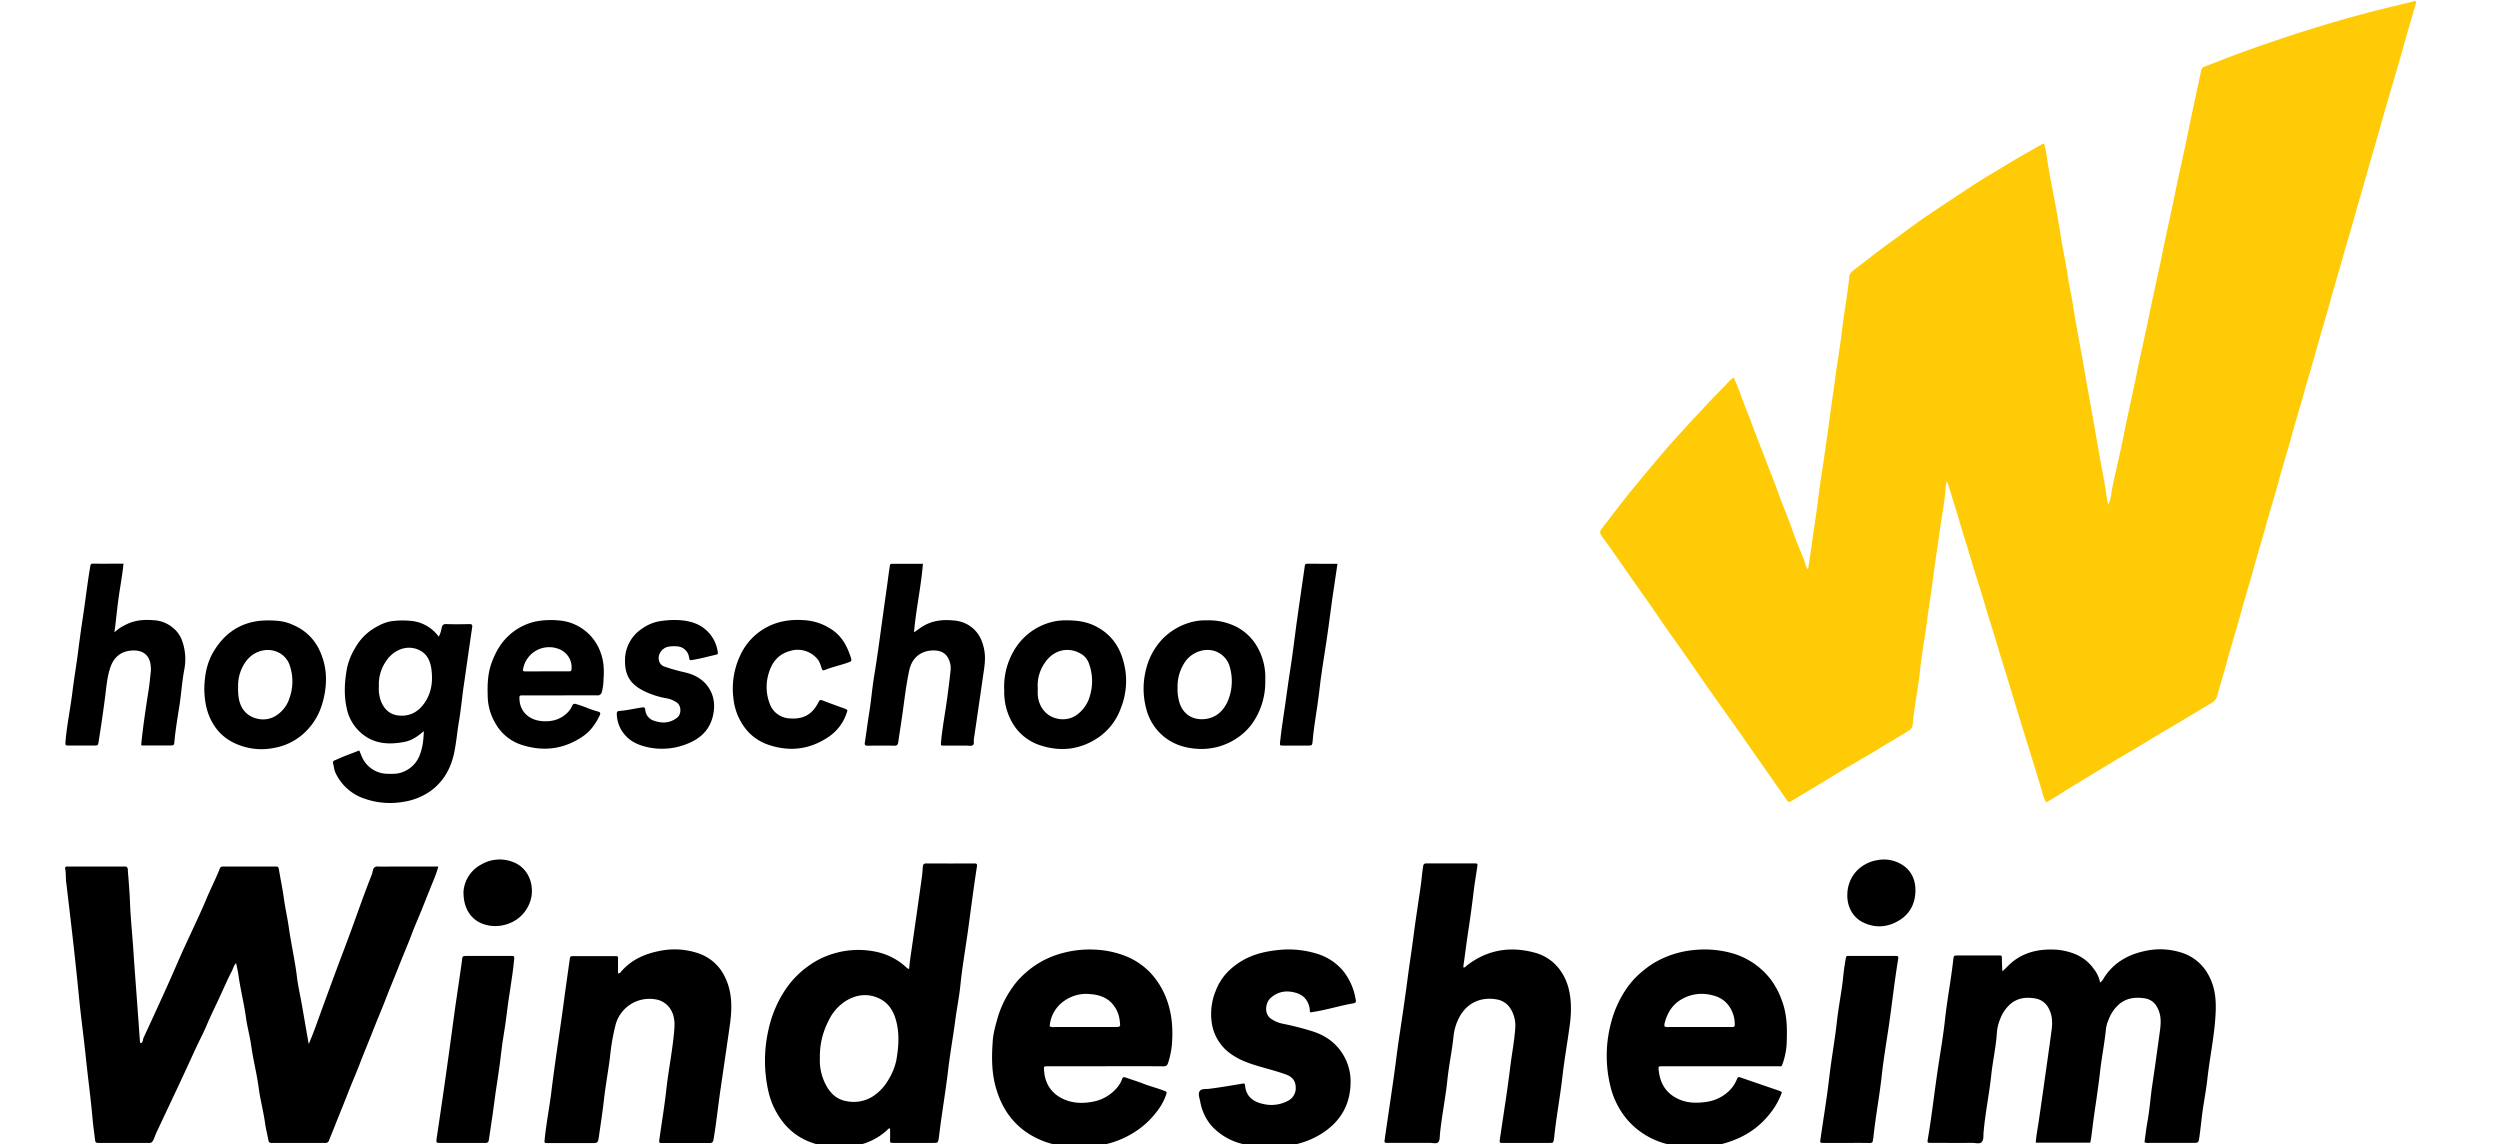 <svg xmlns="http://www.w3.org/2000/svg" viewBox="0 0 1346 616"><defs><style>.cls-1{fill:#ffcb06;}</style></defs><title>Windesheim_logo</title><g id="Windesheim"><path class="cls-1" d="M1101.66,432a21,21,0,0,1-2.25-6.05c-.63-2.21-1.35-4.39-2-6.58-2.72-8.95-5.52-17.87-8.26-26.81-2.2-7.16-4.44-14.32-6.56-21.51-2.32-7.87-4.92-15.65-7.21-23.53-2.12-7.28-4.51-14.48-6.64-21.75-2.28-7.79-4.85-15.49-7.14-23.27-2.21-7.53-4.66-15-6.85-22.52-1.81-6.27-3.83-12.47-5.73-18.7-.17-.58-.42-1.14-.85-2.25a34.28,34.28,0,0,0-.67,3.65c-.41,7.43-2,14.69-3,22-1,8-2.4,15.89-3.38,23.86-1.08,8.85-2.55,17.64-3.7,26.47-1.1,8.49-2.75,16.92-3.61,25.43-1,9.85-3.11,19.53-4,29.38a4.37,4.37,0,0,1-2.36,3.69c-4.93,3.1-10,6-14.93,9-6.19,3.89-12.6,7.43-18.88,11.17-4.85,2.89-9.64,5.87-14.47,8.78-5,3-10,6-14.94,9-1.06.65-1.57.2-2.14-.63-2.61-3.77-5.25-7.51-7.88-11.27q-8.78-12.56-17.55-25.13c-5.28-7.5-10.63-14.94-15.9-22.44-4.91-7-9.74-14.05-14.64-21.05-3.08-4.41-6.24-8.76-9.32-13.16-2.67-3.83-5.24-7.72-7.91-11.55-3-4.26-6-8.46-9-12.72-2.74-3.89-5.41-7.82-8.14-11.72-2.89-4.11-5.76-8.23-8.74-12.27-1.95-2.65-2-3.16,0-5.75,4.44-5.69,8.79-11.45,13.28-17.1,3.62-4.56,7.36-9,11.1-13.47,4.19-5,8.35-10,12.68-14.86,5.16-5.8,10.45-11.49,15.75-17.17,4-4.32,8.06-8.63,12.25-12.79,1.73-1.7,3.19-3.73,5.38-5.17,1.28,3.15,2.63,6.1,3.69,9.16,1.85,5.33,4.1,10.51,6,15.8,2.51,6.78,5.24,13.48,7.79,20.25,2.17,5.77,4.55,11.47,6.61,17.28,2.45,6.9,5.41,13.59,7.77,20.52,1.53,4.5,3.42,8.89,5.2,13.31a31.74,31.74,0,0,1,1.53,4.22,5.45,5.45,0,0,0,1.41,2.79c.72-4.46,1.35-8.63,1.91-12.82.92-7,2.1-14,3-21,.8-6.3,1.64-12.59,2.6-18.87q2.13-13.87,4-27.8c.91-7,2-14,2.92-21,1.24-9.45,2.92-18.86,4-28.32,1.05-9.13,2.86-18.15,3.72-27.29a4.83,4.83,0,0,1,2.08-3.72c6.66-5.08,13.18-10.34,20-15.2,5.59-4,11-8.2,16.66-12.14s11.68-7.88,17.55-11.77c4.56-3,9.1-6.06,13.73-9s9.5-5.71,14.23-8.61c6.32-3.86,12.77-7.49,19.21-11.14,1.4-.79,1.47-.76,1.86.81,1,4.12,1.39,8.35,2.14,12.52,2,11.2,4.33,22.36,6.07,33.61,1.33,8.64,3.22,17.17,4.48,25.82.56,3.84,1.54,7.62,2.12,11.46,1.68,11.08,3.87,22.07,5.8,33.11,2.72,15.64,5.59,31.27,8.28,46.91,1.48,8.61,3.29,17.17,4.48,25.83.16,1.2.49,2.39.8,3.9a22.23,22.23,0,0,0,1.74-6.65c.39-2.9,1.12-5.71,1.73-8.55,1.66-7.59,3.44-15.16,4.94-22.78,2.18-11.08,4.79-22.07,7-33.14,2.18-10.72,4.67-21.38,6.84-32.1,2.2-10.9,4.75-21.72,6.94-32.61,2.13-10.65,4.61-21.21,6.76-31.85,2.23-11.07,4.84-22.06,7.07-33.12s4.7-22.09,7-33.14a2.41,2.41,0,0,1,1.76-2c5.86-2.22,11.67-4.56,17.55-6.73,9-3.32,18.1-6.46,27.22-9.49s18.5-5.87,27.82-8.59c8.55-2.5,17.17-4.78,25.83-6.9,4.8-1.17,9.61-2.3,14.4-3.5a1,1,0,0,1,1,.08c.31.4.12.83,0,1.23-1.39,4.74-2.81,9.47-4.17,14.22-1.92,6.7-3.76,13.42-5.7,20.11-3,10.25-6.1,20.45-8.93,30.74-2.25,8.16-4.77,16.24-7,24.41s-4.72,16.08-6.93,24.15c-2.13,7.83-4.55,15.58-6.72,23.39s-4.59,15.57-6.71,23.39c-2.19,8.09-4.69,16.09-6.91,24.16s-4.64,15.92-6.86,23.9-4.72,16.08-6.92,24.16-4.69,15.9-6.85,23.89c-2.2,8.18-4.79,16.24-7,24.4-2.13,7.83-4.58,15.56-6.7,23.39-2.24,8.26-4.83,16.41-7.07,24.66-2.16,7.91-4.63,15.73-6.77,23.64-1.79,6.65-3.87,13.2-5.63,19.85a6.56,6.56,0,0,1-3.34,4.17c-5.46,3.22-10.89,6.52-16.34,9.77-4.46,2.66-9,5.27-13.42,7.93-3.25,1.94-6.47,3.95-9.73,5.89-4.23,2.53-8.5,5-12.73,7.53-2.27,1.36-4.52,2.75-6.79,4.1-6.68,4-13.25,8.07-19.89,12.09C1108.49,428.06,1105.2,429.93,1101.66,432Z"/><path d="M127.11,518.48c-1.4,1.58-1.61,3.11-2.29,4.4-1.9,3.59-3.54,7.3-5.2,11-2.79,6.18-5.88,12.22-8.5,18.48-1.54,3.66-3.42,7.16-5.1,10.75-3.12,6.7-6.17,13.44-9.3,20.13-4.15,8.86-8.36,17.7-12.5,26.56-.67,1.43-1.09,3-1.87,4.36a2.09,2.09,0,0,1-2.09,1.21c-9.11,0-18.22,0-27.33,0-1.32,0-1.63-.58-1.76-1.71-.39-3.6-1-7.19-1.28-10.79-1-11.35-2.55-22.64-3.72-34-1.1-10.72-2.6-21.4-3.65-32.12-2-20.66-4.42-41.27-6.89-61.87-.29-2.37-.05-4.78-.53-7.14a.89.89,0,0,1,1-1.21c.62,0,1.24,0,1.86,0H65.51c.44,0,.89,0,1.33,0,1.31-.13,1.94.38,2,1.77,0,1.68.26,3.35.37,5,.27,4.05.61,8.11.76,12.16.33,9,1.31,18,1.89,27,.5,7.85,1.13,15.68,1.69,23.52q.9,12.28,1.78,24.58c0,.41,0,.9.53,1.12,1.27-.58,1-1.95,1.42-2.93q6.51-14,12.89-28.13c2.64-5.85,5.14-11.77,7.76-17.63,1.76-3.94,3.64-7.84,5.43-11.77,2.53-5.53,5.17-11,7.49-16.62s5.22-11.17,7.48-16.91a1.5,1.5,0,0,1,1.55-1.13h28.92c.89,0,1.19.47,1.32,1.29.87,5.31,2,10.57,2.73,15.92s1.95,10.59,2.7,15.92c1.22,8.75,3.25,17.35,4.3,26.13.58,4.9,1.72,9.73,2.58,14.6,1.18,6.7,2.32,13.4,3.49,20.09.05.33.14.65.35,1.58,1.14-2.87,2.12-5.19,3-7.56,1.83-4.95,3.6-9.94,5.42-14.9q3.32-9.06,6.66-18.09c2.8-7.52,5.7-15,8.42-22.54,3.37-9.37,6.71-18.75,10.35-28,.32-.81.47-1.69.71-2.53a2.29,2.29,0,0,1,2.64-1.94c3,.14,6,0,9,0H236a58.85,58.85,0,0,1-2.14,6.3c-2.44,6-4.78,11.94-7.19,17.9-1.66,4.09-3.47,8.12-5,12.24-2.22,5.85-4.71,11.59-7,17.42-2.21,5.66-4.61,11.25-6.78,16.93-2.23,5.84-4.74,11.57-7,17.4s-4.67,11.41-6.86,17.17-4.7,11.4-6.91,17.16-4.7,11.59-6.95,17.42c-1,2.54-2.06,5-3.05,7.58a1.85,1.85,0,0,1-2,1.3q-14.46,0-28.92,0c-1.13,0-1.52-.46-1.71-1.49-.57-3.12-1.37-6.21-1.81-9.36-.89-6.3-2.56-12.46-3.4-18.75-1-7.71-3-15.25-4.06-22.94-.7-5-2.09-9.86-2.77-14.84-1.06-7.7-3-15.23-4.06-22.93C128.12,523,127.6,521,127.11,518.48Z"/><path d="M1125.4,615.21h-29.34c.25-3.85,1-7.47,1.54-11.12,1.63-11.09,3.18-22.2,4.75-33.3.78-5.5,1.56-11,2.27-16.52.49-3.89.36-7.72-1.6-11.34a9.76,9.76,0,0,0-6.88-5.29c-4.9-.93-9.7-.53-13.76,2.94a20.28,20.28,0,0,0-5.55,8.23,23.66,23.66,0,0,0-1.71,7.2c-.47,7.6-2.19,15-3,22.57-1.11,10.45-3.29,20.76-4.18,31.25-.14,1.73.15,3.9-1,5.07s-3.36.41-5.09.42c-7.34.06-14.68,0-22,0-2.21,0-2.25,0-1.88-2.24,2.22-13.05,3.64-26.23,5.64-39.32,1.27-8.29,2.69-16.58,3.59-24.91,1.16-10.72,3.23-21.31,4.42-32,.27-2.41.35-2.42,2.7-2.42h21c2.64,0,2.48-.24,2.51,2.35,0,2,.15,4,.25,6.21,1.24-1.18,2.18-2,3.09-3,6.91-6.9,15.45-9.1,24.92-8.74a33.77,33.77,0,0,1,9.84,1.93,23,23,0,0,1,11.43,8.56,16.94,16.94,0,0,1,3.34,7.26,6.27,6.27,0,0,0,2-2.42c5.24-8.26,13-12.67,22.33-14.6a37.44,37.44,0,0,1,20.89,1.4A24.74,24.74,0,0,1,1189.07,525c4.26,7.66,4.25,15.88,3.58,24.23-.85,10.57-3,21-4.18,31.51-.69,6.4-2,12.73-2.82,19.12-.5,4-.9,8.07-1.47,12.09-.47,3.37-.45,3.38-3.78,3.38h-23.09a5.06,5.06,0,0,1-2.72-.34c.53-3.75.94-7.51,1.62-11.23,1.21-6.52,1.6-13.14,2.59-19.69,1.46-9.6,2.75-19.23,4.08-28.85.59-4.32.86-8.61-1.35-12.67a8.94,8.94,0,0,0-6.46-5c-4.88-.76-9.65-.48-13.83,2.86a20.25,20.25,0,0,0-5.86,8.29,19.09,19.09,0,0,0-1.57,5.59c-.77,7.66-2.29,15.21-3.15,22.84-.88,7.81-2.09,15.58-3.2,23.35-.56,3.94-1,7.89-1.54,11.82C1125.8,613.3,1125.58,614.25,1125.4,615.21Z"/><path d="M489.49,521.56c.26-3.34.77-6.7,1.26-10.07q2.82-19.39,5.53-38.81c.28-2,.43-4,.58-6.06.09-1.32.7-1.76,2-1.75q12.86.08,25.72,0c1.36,0,1.59.45,1.39,1.74-1.74,11.16-3.16,22.37-4.69,33.56-1.37,10.05-3.17,20.05-4.19,30.16-.64,6.32-1.94,12.57-2.76,18.87-1.14,8.85-2.77,17.63-3.8,26.48-1.42,12.19-3.57,24.27-5,36.45,0,.18-.05.36-.08.53-.44,2.67-.45,2.67-3.05,2.68H481.22c-2.11,0-2.06-.11-2-2.06s0-3.81,0-5.7c-1-.14-1.22.54-1.65.92a33.87,33.87,0,0,1-18.67,8.58c-7.64,1-15.14.68-22.43-2.1A33.48,33.48,0,0,1,422,604.7a42.13,42.13,0,0,1-8.26-16.93,75,75,0,0,1,0-33.32,62.55,62.55,0,0,1,7.92-19.76,49.28,49.28,0,0,1,14.24-15.06,43.26,43.26,0,0,1,11.8-5.87,46.36,46.36,0,0,1,25.08-1.08,34.15,34.15,0,0,1,15.2,8.17,9.1,9.1,0,0,0,1,.78S489.19,521.61,489.49,521.56Zm-48.06,47.92a28.16,28.16,0,0,0,3,14.18c2.43,4.82,5.94,8.32,11.45,9.23A19.25,19.25,0,0,0,470,590.25a26.43,26.43,0,0,0,8.51-9.22,32.14,32.14,0,0,0,4.14-10.55c1.11-6.55,1.62-13.14.12-19.72s-4.71-11.71-11.38-14c-5.57-1.94-10.89-.87-15.76,2a25.31,25.31,0,0,0-9.62,11A41.11,41.11,0,0,0,441.43,569.48Z"/><path d="M787.84,520.81c1,.26,1.27-.47,1.71-.82,11-8.59,23.32-10.7,36.72-7.09a24.45,24.45,0,0,1,14.44,10.51c3.3,5,4.63,10.64,5,16.53a62.88,62.88,0,0,1-.62,12.41c-1.2,9.1-2.85,18.15-3.88,27.26-1.23,10.89-3.29,21.65-4.42,32.54,0,.35-.07.7-.13,1.05-.36,2.12-.37,2.14-2.45,2.14H809.29c-2,0-2,0-1.75-2.05,1.85-12.76,3.94-25.48,5.5-38.27.86-7.1,2.24-14.13,2.76-21.26a17.21,17.21,0,0,0-2.93-11.31,10.91,10.91,0,0,0-7.31-4.41c-7.78-1.31-14.76,1.5-19,8.16a27.63,27.63,0,0,0-4,11.95c-.81,7.74-2.46,15.36-3.27,23.08-1,9.76-3,19.37-4,29.13-.16,1.57,0,3.54-.93,4.57s-3,.39-4.57.4c-7.43,0-14.86,0-22.29,0-2.19,0-2.24,0-1.93-2.19,1.65-11.45,3.38-22.89,5-34.35,1-7.17,1.83-14.35,2.93-21.51,1.58-10.39,3.1-20.78,4.46-31.19.94-7.18,2.08-14.32,3-21.5,1.17-9.11,2.6-18.18,3.91-27.27.52-3.57.76-7.19,1.33-10.77.18-1.18.49-1.69,1.77-1.68,8.67,0,17.33,0,26,0,1.57,0,1.63.13,1.36,2-.68,4.63-1.48,9.25-2,13.89-.8,6.48-1.66,12.95-2.65,19.41-.91,5.93-1.67,11.89-2.48,17.84C788,519,787.92,519.92,787.84,520.81Z"/><path d="M595.18,574.06h-31c-2.18,0-2.19,0-2.06,2.18.46,7.52,4.27,12.93,11.06,15.78,5.12,2.15,10.63,2.15,16.14.94a22.29,22.29,0,0,0,12.49-7.83,13.88,13.88,0,0,0,2.31-4.15c.43-1.12,1-1.2,2-.83,3.23,1.16,6.53,2.15,9.73,3.4,3.53,1.4,7.23,2.26,10.76,3.65,1.7.67,1.69.66,1.17,2.36a31.07,31.07,0,0,1-5.49,9.58,43.86,43.86,0,0,1-8.21,8.12,49.41,49.41,0,0,1-21.34,9.32,64.15,64.15,0,0,1-23.2,0,44.55,44.55,0,0,1-14.06-5.2,39.42,39.42,0,0,1-13.1-12.1,46,46,0,0,1-5.56-11.63c-3-8.92-3-18.06-2.32-27.26.31-4.43,1.58-8.65,2.78-12.91a54.94,54.94,0,0,1,7.93-16,41.83,41.83,0,0,1,7.07-7.8,47.81,47.81,0,0,1,15.85-9.33,56.25,56.25,0,0,1,21.09-3.08,51.13,51.13,0,0,1,15.29,2.91,37.64,37.64,0,0,1,15.32,10.06,42.29,42.29,0,0,1,8.07,13.21c3.21,8.31,3.74,16.83,3,25.53a45.62,45.62,0,0,1-2,9.29c-.46,1.48-1.16,1.84-2.63,1.83C615.87,574,605.52,574.06,595.18,574.06Zm-30-21.44a5.2,5.2,0,0,0,2.88.3q16.05,0,32.1,0c3.1,0,3.14,0,2.72-3.19a16.46,16.46,0,0,0-4.53-9.87c-3.25-3.27-7.35-4.38-11.76-4.67a20.34,20.34,0,0,0-13.34,3.5A18.24,18.24,0,0,0,565.14,552.62Z"/><path d="M959.38,588.1a39.39,39.39,0,0,1-7.08,12.25,44,44,0,0,1-15.72,12.18,54,54,0,0,1-21.5,5.05A59.16,59.16,0,0,1,897.73,616,41.5,41.5,0,0,1,876,602.68a43.5,43.5,0,0,1-9.06-18.29,68.86,68.86,0,0,1,.4-33.54A58,58,0,0,1,875.9,532a44.55,44.55,0,0,1,8.2-8.89,50.77,50.77,0,0,1,6.85-4.93,51.76,51.76,0,0,1,21-6.68,55.18,55.18,0,0,1,21.24,1.89,40,40,0,0,1,20.11,13.85,43.38,43.38,0,0,1,6.13,11.62c2.51,6.71,2.8,13.62,2.58,20.62A38.8,38.8,0,0,1,960,572c-.93,2.48-.45,2.09-2.91,2.09q-27.72,0-55.43,0c-2.21,0-4.42,0-6.63,0s-2.19.05-2,2c.59,6,3,11.07,8.26,14.37,5.82,3.63,12.14,3.73,18.66,2.59a21.65,21.65,0,0,0,9.49-4.41,18,18,0,0,0,5.77-7.74c.39-1,.87-1.15,1.8-.82,6.66,2.31,13.33,4.58,20,6.88A6.79,6.79,0,0,1,959.38,588.1Zm-63.09-35.33a7.09,7.09,0,0,0,2.53.16q16.17,0,32.33,0c.53,0,1.06,0,1.59,0,.89.06,1.25-.28,1.26-1.21a16.88,16.88,0,0,0-4.53-11.79,14.66,14.66,0,0,0-7.29-4,21.55,21.55,0,0,0-16.67,2c-5,2.78-7.87,7.41-9.26,12.93A3,3,0,0,0,896.29,552.77Z"/><path d="M332.75,524.07a1.89,1.89,0,0,0,1.64-.92c5.41-6.34,12.53-9.52,20.5-11.12a39.69,39.69,0,0,1,21.18,1.26A24.36,24.36,0,0,1,390.29,526c4.16,8.43,3.88,17.26,2.62,26.18-1.65,11.63-3.38,23.25-5.06,34.87-1.28,8.82-2.2,17.7-3.69,26.49-.25,1.49-.79,1.87-2.18,1.86-8.4,0-16.8,0-25.2,0-2,0-2-.06-1.78-1.91,1.25-8.92,2.75-17.81,3.73-26.76,1.22-11,3.5-21.81,4.34-32.82.28-3.61,0-7.23-2-10.47a11.64,11.64,0,0,0-8.65-5.46,18.84,18.84,0,0,0-21,13.79,115.57,115.57,0,0,0-3,17.46c-1,7.72-2.41,15.36-3.28,23.07-.73,6.41-1.71,12.77-2.62,19.14-.57,4-.53,4-4.58,4H295.07c-2.11,0-2,0-1.8-2.19.86-8.52,2.54-16.94,3.58-25.43,2-16.48,4.66-32.87,6.83-49.32.95-7.18,2-14.34,3-21.51.29-2.18.32-2.21,2.42-2.22h21.75c2,0,1.94,0,1.91,2.11C332.72,519.16,332.75,521.55,332.75,524.07Z"/><path d="M705.5,545.07c-.46-.75-.25-1.49-.38-2.17-.78-4.18-3.13-7.07-7.2-8.3-5.07-1.54-9.83-.91-13.87,2.76-2.64,2.4-3.8,8.6.51,11.31a16.63,16.63,0,0,0,5.83,2.45A155.06,155.06,0,0,1,705.77,555c6.44,1.87,12.13,5.32,16.12,10.94a27.83,27.83,0,0,1,5.27,16.62c-.08,12.1-5.35,21.26-15.54,27.74-7.76,4.94-16.34,6.9-25.37,7.28a54.93,54.93,0,0,1-18.86-2.1,32.79,32.79,0,0,1-14.91-9.14,27.12,27.12,0,0,1-6.27-13.2c-.38-1.9-1.29-4.18-.3-5.67s3.37-1,5.18-1.27c5.87-.74,11.7-1.73,17.54-2.72.76-.13,1.59-.46,1.71.87.54,6.21,4.57,9,10.17,10.11a18.84,18.84,0,0,0,13.09-1.87,7.61,7.61,0,0,0,4-7.49c-.13-3.18-1.88-5.36-5-6.5-4.89-1.81-9.95-3.06-14.94-4.54s-10.09-3.24-14.47-6.3a24.71,24.71,0,0,1-10.71-16.63,33.12,33.12,0,0,1,2.05-17.65c2.76-7.28,7.82-12.47,14.35-16.3,5.95-3.49,12.56-5,19.39-5.7a51.85,51.85,0,0,1,20.18,1.83A29.48,29.48,0,0,1,723.36,523a33.06,33.06,0,0,1,6.5,14.88c.35,1.85.29,2-1.69,2.4C720.62,541.64,713.28,544,705.5,545.07Z"/><path d="M193.41,404.05c1,2.18,1.6,4.27,2.94,6.09a15.14,15.14,0,0,0,12.38,6.47c2.73.08,5.47.13,8.09-.95a15.49,15.49,0,0,0,8.93-8.53c1.77-4.2,2.28-8.57,2.44-13.5-3.25,2.81-6.41,5-10.17,5.75-7.85,1.56-15.58,1.39-22.3-3.68A24,24,0,0,1,186.6,381c-1.51-7.07-1.07-14.06.19-21.05a34.62,34.62,0,0,1,4.52-11.24,28.51,28.51,0,0,1,9.09-9.82c3.57-2.3,7.33-4.22,11.7-4.59a43.24,43.24,0,0,1,9.24,0A20.57,20.57,0,0,1,235.59,342c.16.2.31.41.61.82a14.39,14.39,0,0,0,1.59-4.81c.35-1.35.83-2.09,2.49-2,4.15.15,8.31.08,12.46,0,1.27,0,1.69.32,1.48,1.7-1.56,10.48-3,21-4.54,31.45-.93,6.29-1.46,12.63-2.52,18.9-1,5.65-1.43,11.4-2.58,17-1.71,8.37-5.61,15.55-12.66,20.74a34.19,34.19,0,0,1-14.82,5.92,41.32,41.32,0,0,1-20.67-1.67,26.33,26.33,0,0,1-15.81-14c-.77-1.63-.83-3.41-1.3-5.11-.23-.84.12-1.27.93-1.59,1.72-.68,3.39-1.5,5.1-2.19C188,406.15,190.6,405.15,193.41,404.05ZM204,369.38a19.29,19.29,0,0,0,1.24,8.45c1.74,4.11,4.64,6.85,9.2,7.38,5.8.68,10.39-1.66,13.76-6.24,4.23-5.74,5-12.33,4-19.18-.7-4.73-2.89-8.55-7.65-10.28-6.72-2.43-13.42,1.21-16.85,6.69A21.66,21.66,0,0,0,204,369.38Z"/><path d="M496.9,303.55c-1,12.45-3.72,24.43-4.8,36.87,1.63-1,2.94-2.11,4.38-3,5.2-3.29,10.87-3.95,16.79-3.37a18.41,18.41,0,0,1,7.58,2.14c5.62,3.2,8.17,8.24,9.17,14.37.77,4.72-.16,9.32-.82,13.95q-2.4,16.77-4.88,33.53c-.15,1,.29,2.36-.44,3.07s-2.2.32-3.33.33c-4.06,0-8.13,0-12.19,0-1.89,0-1.87-.05-1.71-1.88.74-8.09,2.31-16.07,3.37-24.12.64-4.81,1.28-9.62,1.77-14.44a11.33,11.33,0,0,0-1.71-7.36c-1.86-2.83-5-3.57-8.16-3.43-6.13.27-10.88,3.85-12.36,10.63-1.6,7.34-2.48,14.79-3.5,22.22-.75,5.51-1.65,11-2.44,16.5-.19,1.32-.63,2-2.14,1.93-4.78-.11-9.55-.07-14.32,0-1.27,0-1.74-.34-1.53-1.69.82-5.32,1.49-10.67,2.35-16,1.06-6.53,1.57-13.13,2.65-19.66,1.86-11.32,3.34-22.7,4.91-34.06,1-7.25,2.07-14.49,3-21.74.17-1.23.42-2.44.54-3.67.07-.75.36-1.11,1.13-1.11Z"/><path d="M76,401.13c1-10,2.47-19.75,4-29.5.51-3.23.78-6.49,1.17-9.73a16.35,16.35,0,0,0-.06-3.7c-.63-5.94-4.73-8.33-10.15-7.95-5.92.4-9.74,3.62-11.6,9.24-1.52,4.56-2,9.32-2.55,14-1.07,8.59-2.33,17.14-3.69,25.68-.36,2.22-.39,2.23-2.6,2.23-4.6,0-9.2,0-13.79,0-1.18,0-1.62-.17-1.5-1.65.71-9.08,2.63-18,3.73-27,.84-6.82,2-13.61,2.9-20.44.84-6.56,1.71-13.11,2.71-19.65,1.41-9.16,2.42-18.38,4-27.51.16-.89.11-1.68,1.44-1.67,5.38.06,10.76,0,16.46,0-.58,6.35-1.81,12.46-2.65,18.62s-1.36,12.2-2.23,18.37a23.22,23.22,0,0,1,6.11-4.12c4.78-2.51,9.93-2.86,15.2-2.41a17.27,17.27,0,0,1,10,3.9,15.85,15.85,0,0,1,4.78,6.17,29.33,29.33,0,0,1,1.51,16.64c-1.2,6.42-1.6,12.95-2.6,19.4s-2.1,12.71-2.67,19.14c-.18,2.1-.33,2.16-2.44,2.17-4.59,0-9.19,0-13.79,0A2.84,2.84,0,0,1,76,401.13Z"/><path d="M301.5,374.39H281.88c-2.33,0-2.31,0-2.18,2.4.37,6.42,5.19,10.94,12.29,11.48,5.42.42,10.28-1,14.12-5.19a11.79,11.79,0,0,0,1.95-3.1c.44-.93.86-1.26,2-.94a58.85,58.85,0,0,1,6,2.08c2,.76,4,1.48,6,2,1.13.31,1.36.92.87,1.94-2.11,4.45-4.87,8.46-8.95,11.28-10,6.91-20.88,8.47-32.51,4.88a24.92,24.92,0,0,1-14.85-12,29.4,29.4,0,0,1-4-13.31c-.24-6.45-.21-12.85,2.08-19.08,2-5.47,4.75-10.46,9-14.41a30.33,30.33,0,0,1,17.11-8.21,45.56,45.56,0,0,1,12.4.11,25.93,25.93,0,0,1,20.26,17.31c1.71,4.65,1.84,9.5,1.45,14.36a27.52,27.52,0,0,1-.88,6.54,2.3,2.3,0,0,1-2.66,1.85C314.77,374.34,308.13,374.39,301.5,374.39Zm-7-12.93h11.65c.85,0,1.48,0,1.56-1.22a10.48,10.48,0,0,0-5.84-10.38,14.25,14.25,0,0,0-20.17,10c-.32,1.41-.16,1.62,1.42,1.63C286.92,361.47,290.71,361.46,294.5,361.46Z"/><path d="M249,615.35c-4,0-7.95,0-11.93,0-2.17,0-2.28-.06-2-2.26.7-5.07,1.53-10.13,2.25-15.2,1.44-10.14,3-20.26,4.34-30.41,2.1-16.2,4.43-32.36,6.84-48.51.06-.43.12-.87.16-1.31.27-3,.27-3,3.12-3h23.08c2.19,0,2.12.09,1.92,2.26-.95,10.11-3,20.07-4.12,30.16-.74,6.49-2.1,12.91-2.79,19.41-1,9.66-2.83,19.22-4,28.86-.74,6.13-1.85,12.22-2.66,18.35-.19,1.45-.82,1.67-2,1.65C257.14,615.32,253.07,615.35,249,615.35Z"/><path d="M994.05,615.35c-4.07,0-8.13,0-12.2,0-1.9,0-2-.11-1.72-1.94,1.6-11.19,3.48-22.34,4.77-33.56,1.16-10,3-19.89,4.1-29.9.71-6.39,1.89-12.74,2.79-19.11.57-4,.79-8.07,1.54-12.07,0-.26,0-.53.08-.79.82-3.92,0-3.27,3.87-3.29,7.59,0,15.19,0,22.79,0,2.07,0,2.16.08,1.83,2.1-1.95,11.94-3.26,24-5,35.92-1.32,8.81-2.81,17.62-3.78,26.47-1.22,11.15-3.36,22.16-4.5,33.31a12.38,12.38,0,0,0-.25,1.3c0,1.26-.6,1.62-1.82,1.6C1002.35,615.3,998.2,615.35,994.05,615.35Z"/><path d="M540.63,370.46A38.27,38.27,0,0,1,545.5,351a32.88,32.88,0,0,1,21-16.17,30.48,30.48,0,0,1,7.89-.84c5.41,0,10.66.68,15.64,3.24,9.69,5,14.18,13.27,15.83,23.53a39.7,39.7,0,0,1-2.61,21.05,32.15,32.15,0,0,1-12,15.33c-9.68,6.46-20,7.76-31.07,4.16a26.7,26.7,0,0,1-15-11.94,32.91,32.91,0,0,1-4.5-17.48Zm18.1.09c0,1.1-.06,2.25,0,3.39.42,6.95,4.93,12.23,11.51,13.15a12.84,12.84,0,0,0,10-2.57,18.82,18.82,0,0,0,6.72-10.42,27.29,27.29,0,0,0-.87-17.38A9.67,9.67,0,0,0,582,352c-7.36-4.27-15.14-1.64-19.41,4.79A21.12,21.12,0,0,0,558.73,370.55Z"/><path d="M681.22,366.39a38.82,38.82,0,0,1-5.86,21.4,31,31,0,0,1-8.87,9.27,34.14,34.14,0,0,1-21.74,6.11c-7.14-.39-13.68-2.6-19.1-7.42a28.23,28.23,0,0,1-8.49-14.05,42,42,0,0,1,.19-22.51,35.7,35.7,0,0,1,8.24-14.85A33.84,33.84,0,0,1,641.24,335a30,30,0,0,1,8.93-1,32.7,32.7,0,0,1,15.6,3.52,27.7,27.7,0,0,1,9.5,8.18,32.76,32.76,0,0,1,5.94,17.3C681.29,364.1,681.22,365.25,681.22,366.39ZM634,370.17a24,24,0,0,0,.57,6.28c1.33,7,6.37,11.08,13.19,10.76,7.88-.36,12.35-6,14.27-12.49a27.52,27.52,0,0,0,.22-15.14,12.4,12.4,0,0,0-6.36-8.26c-5.94-3.17-13.8-.7-17.75,4.88A23.5,23.5,0,0,0,634,370.17Z"/><path d="M110,371.07c.11-7.46,1.38-14.36,5.16-20.55,5.69-9.32,13.76-15.11,24.87-16.29a53,53,0,0,1,10.83.18,24.53,24.53,0,0,1,7.32,2.23,27,27,0,0,1,13.87,13.52,36.14,36.14,0,0,1,3.46,15.11,46.26,46.26,0,0,1-2.23,14.32,34.39,34.39,0,0,1-10.63,16.06,31.81,31.81,0,0,1-14.95,7,34,34,0,0,1-22.18-2.91,26.07,26.07,0,0,1-10.72-9.93C111.21,383.92,110.13,377.49,110,371.07Zm18.19-.7a28.74,28.74,0,0,0,.41,5.78c1.06,6,4.94,10,10.92,11a13,13,0,0,0,9.35-2,17.42,17.42,0,0,0,7-9.33,26.54,26.54,0,0,0,.18-17.4,11.93,11.93,0,0,0-6.42-7.27c-6.17-2.87-13.47-.36-17.3,5.07A22.08,22.08,0,0,0,128.23,370.37Z"/><path d="M456.28,382.4A24.86,24.86,0,0,1,445.71,397c-10.3,6.78-21.22,7.88-32.81,3.69A26,26,0,0,1,401.15,392a31.71,31.71,0,0,1-6.25-15.8,41.74,41.74,0,0,1,3.49-23,32.39,32.39,0,0,1,12.94-14.66c6.63-4,13.94-5.2,21.64-4.64a29.34,29.34,0,0,1,13.74,4.34,22.68,22.68,0,0,1,8.73,9.31,40.48,40.48,0,0,1,2.83,7.09c.26.94.06,1.42-.92,1.79-4.37,1.66-9,2.56-13.32,4.32-.92.38-1.34.08-1.66-.95-.65-2.08-1.26-4.14-3-5.78a13.81,13.81,0,0,0-14.12-3.51c-5.8,1.63-9.34,5.57-11.15,11.3a24.84,24.84,0,0,0,.25,16.86,11.9,11.9,0,0,0,10.77,8.11c7.28.58,12.17-2,15.5-8.63.62-1.23,1-1.54,2.33-1,3.78,1.47,7.6,2.83,11.4,4.22A5,5,0,0,1,456.28,382.4Z"/><path d="M362.77,333.8c5.76,0,11.35.85,16.09,4.33a19.4,19.4,0,0,1,7.61,13.15c.13.87-.3,1.07-1,1.22-4.38,1-8.71,2.23-13.17,2.89-.83.12-1.1-.2-1.22-.94a8,8,0,0,0-.59-2.3,6.83,6.83,0,0,0-5.72-4.13,17.84,17.84,0,0,0-5,.18c-3.45.66-5.89,4.42-4.94,7.52a4.3,4.3,0,0,0,2.86,3.15,96.3,96.3,0,0,0,10.92,3.1c5.23,1.2,9.78,3.58,12.85,8.14,3.21,4.77,3.62,10.1,2.33,15.51-1.72,7.24-6.47,11.83-13.26,14.63a35.94,35.94,0,0,1-22,2c-4.36-1-8.44-2.64-11.55-6a17.61,17.61,0,0,1-4.9-12c0-1.05.46-1.41,1.4-1.48,4.06-.28,8-1.25,12-1.85,1.09-.16,1.78-.26,1.92,1.25a6.71,6.71,0,0,0,4.95,5.94c4.35,1.5,8.53,1.19,12.27-1.76,2.25-1.76,2.27-6.09.06-7.9a13.9,13.9,0,0,0-6.33-2.57A45.69,45.69,0,0,1,346.6,372c-6.64-3.4-10.16-7.72-10.09-16.27a20.23,20.23,0,0,1,9.17-17.26,22.83,22.83,0,0,1,9.46-4A52.72,52.72,0,0,1,362.77,333.8Z"/><path d="M720.09,303.55c-.59,4.07-1.12,7.9-1.73,11.71-1.58,9.94-2.66,19.94-4.18,29.88-1.43,9.33-3,18.65-4,28-1,8.6-2.72,17.08-3.44,25.7-.21,2.57-.3,2.57-2.87,2.58-4.33,0-8.66,0-13,0-1.88,0-1.86-.06-1.67-2,.85-8.44,2.38-16.78,3.47-25.17,1.15-8.85,2.72-17.63,3.81-26.47,1.75-14.19,3.94-28.31,5.94-42.46.12-.84,0-1.81,1.35-1.8C709.15,303.57,714.52,303.55,720.09,303.55Z"/><path d="M249.55,480a17.92,17.92,0,0,1,9.38-14.45,19.63,19.63,0,0,1,17.33-1.42c8.48,3.2,11.61,12.68,9.48,20.25-3.26,11.6-15.21,16.1-24.36,13.49C253.72,495.72,249.39,489.22,249.55,480Z"/><path d="M1031.27,479.26c0,6.87-2.75,12.54-8.5,16.12-6,3.77-12.67,4.54-19.44,1.36-6.3-3-9.05-9.31-8.71-15.61a18.86,18.86,0,0,1,4.65-11.84,19.73,19.73,0,0,1,11.13-6.12,18.57,18.57,0,0,1,12.83,1.89C1028.07,467.68,1031.27,472.49,1031.27,479.26Z"/></g></svg>